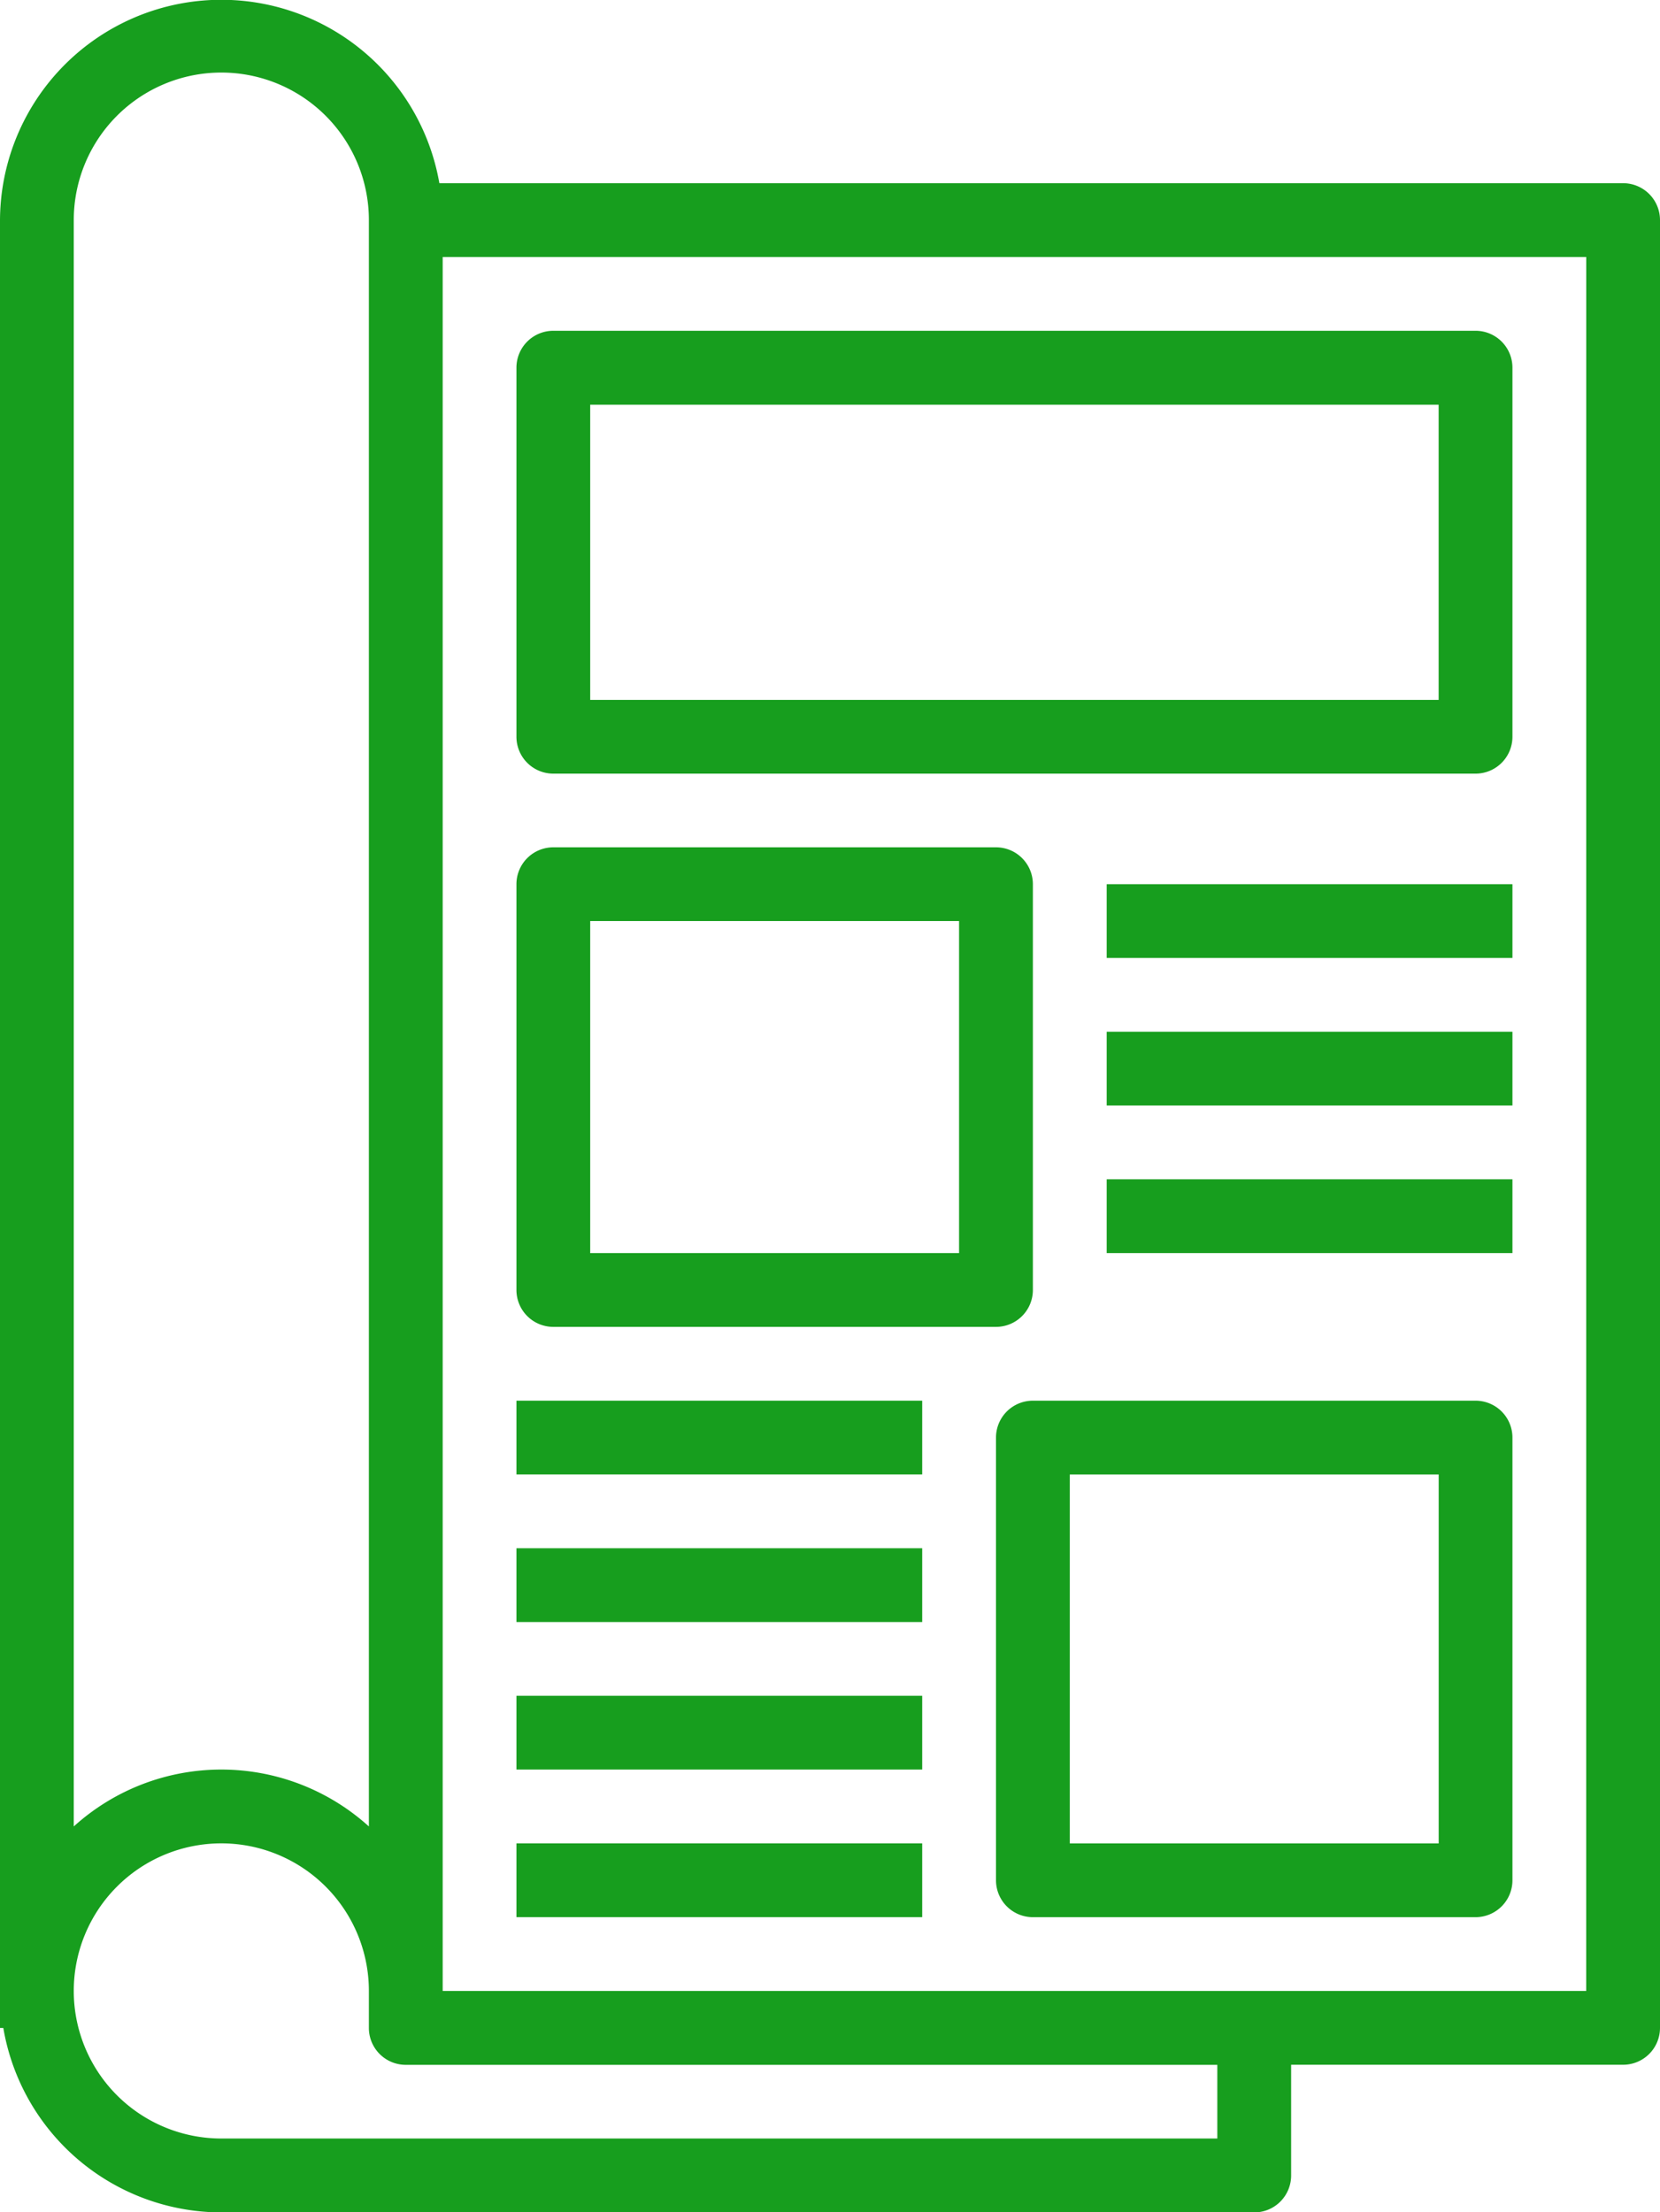 <svg xmlns="http://www.w3.org/2000/svg" width="37" height="49.305" viewBox="0 0 37 49.305"><defs><style>.a{fill:#179e1e;}</style></defs><g transform="translate(0 -0.003)"><path class="a" d="M36.178,4.086H9.793A4.933,4.933,0,0,0,0,4.909V45.2H.074a4.937,4.937,0,0,0,4.859,4.111H27.956a.822.822,0,0,0,.822-.822V46.02h7.4A.822.822,0,0,0,37,45.2V4.909A.822.822,0,0,0,36.178,4.086ZM4.933,1.62A3.289,3.289,0,0,1,8.222,4.909v35.8a4.9,4.9,0,0,0-6.578,0V4.909A3.289,3.289,0,0,1,4.933,1.62Zm22.2,46.044H4.933a3.289,3.289,0,1,1,3.289-3.289V45.2a.822.822,0,0,0,.822.822H27.133Zm8.222-3.289H9.867V5.731H35.356Z" transform="translate(0 0)"/><path class="a" d="M112.822,81.6h20.556a.822.822,0,0,0,.822-.822V72.552a.822.822,0,0,0-.822-.822H112.822a.822.822,0,0,0-.822.822v8.222A.822.822,0,0,0,112.822,81.6Zm.822-8.222h18.911v6.578H113.644Z" transform="translate(-100.489 -64.355)"/><path class="a" d="M112.822,194.419h9.867a.822.822,0,0,0,.822-.822v-9.044a.822.822,0,0,0-.822-.822h-9.867a.822.822,0,0,0-.822.822V193.6A.822.822,0,0,0,112.822,194.419Zm.822-9.044h8.222v7.4h-8.222Z" transform="translate(-100.489 -164.844)"/><path class="a" d="M226.689,303.73h-9.867a.822.822,0,0,0-.822.822v9.867a.822.822,0,0,0,.822.822h9.867a.822.822,0,0,0,.822-.822v-9.867A.822.822,0,0,0,226.689,303.73Zm-.822,9.867h-8.222v-8.222h8.222Z" transform="translate(-193.8 -272.51)"/><rect class="a" width="9.044" height="1.644" transform="translate(24.667 19.709)"/><rect class="a" width="9.044" height="1.644" transform="translate(24.667 22.997)"/><rect class="a" width="9.044" height="1.644" transform="translate(24.667 26.286)"/><rect class="a" width="9.044" height="1.644" transform="translate(11.511 31.22)"/><rect class="a" width="9.044" height="1.644" transform="translate(11.511 34.509)"/><rect class="a" width="9.044" height="1.644" transform="translate(11.511 37.797)"/><rect class="a" width="9.044" height="1.644" transform="translate(11.511 41.086)"/></g></svg>